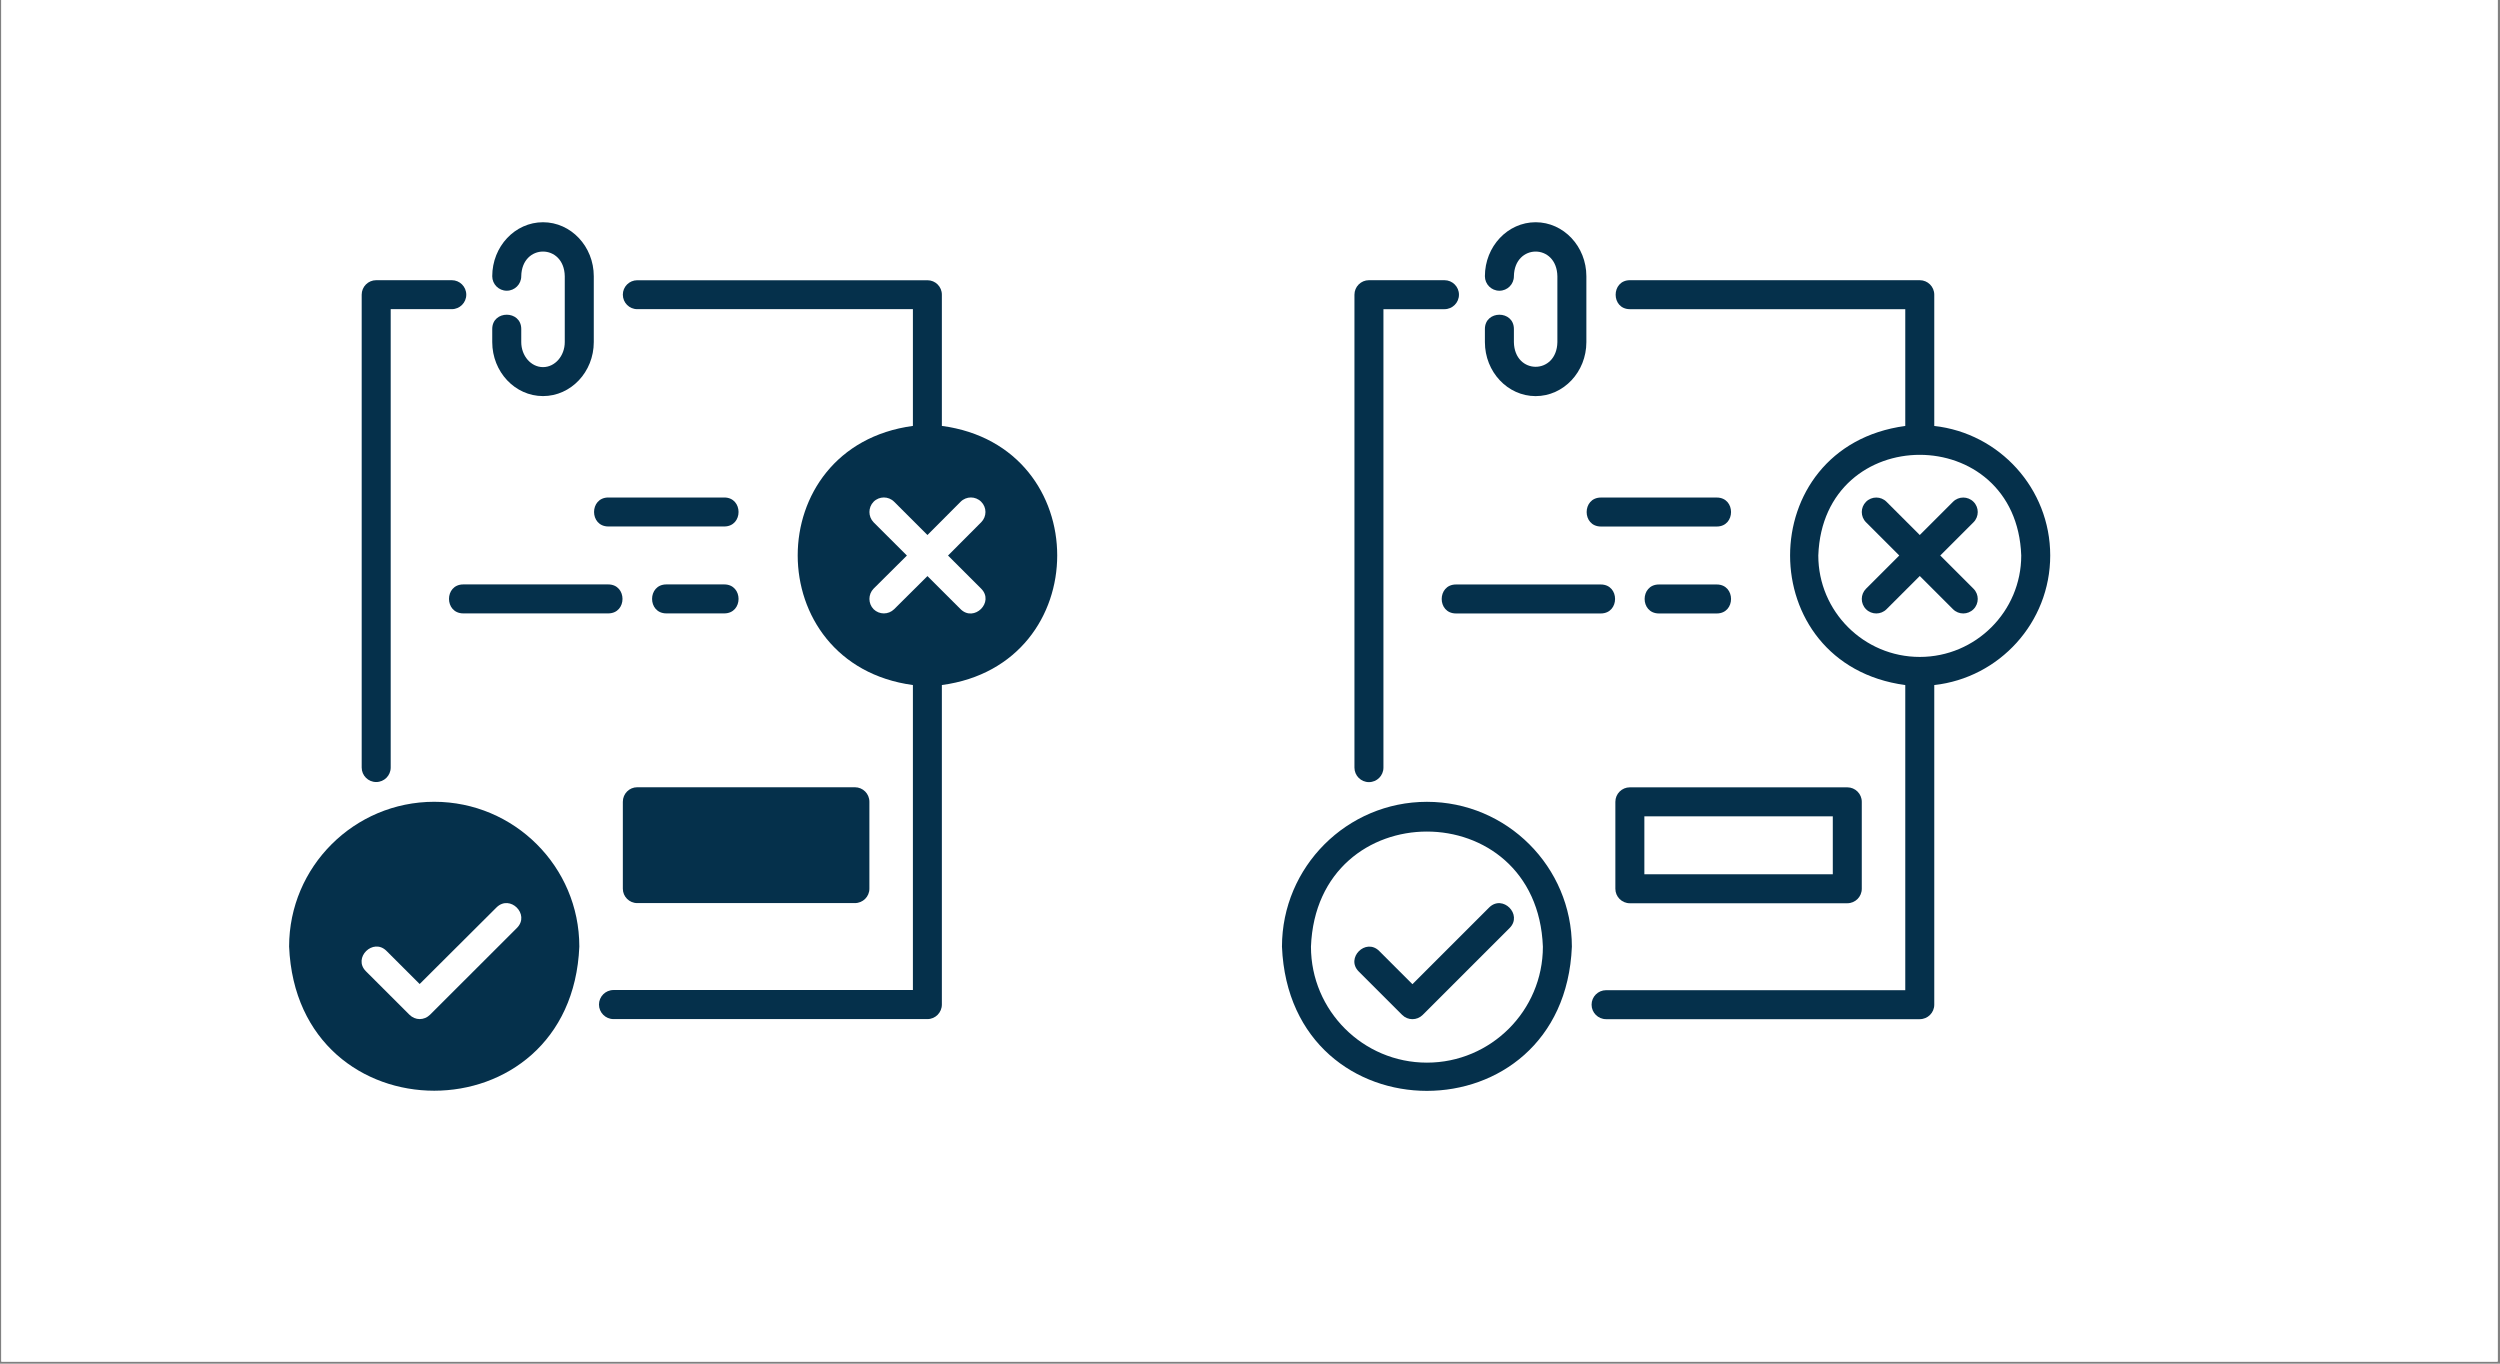 <svg xmlns="http://www.w3.org/2000/svg" xmlns:xlink="http://www.w3.org/1999/xlink" width="1650" zoomAndPan="magnify" viewBox="0 0 1237.5 675" height="900" preserveAspectRatio="xMidYMid meet" version="1.0"><rect x="0" y="0" width="1237.5" height="675" fill="#808080" stroke="none"/><defs><clipPath id="0a3d8603cc"><path d="M 0.664 0 L 1236.336 0 L 1236.336 674 L 0.664 674 Z M 0.664 0 " clip-rule="nonzero"/></clipPath><clipPath id="3012535e80"><path d="M 243 110.008 L 294 110.008 L 294 197 L 243 197 Z M 243 110.008 " clip-rule="nonzero"/></clipPath><clipPath id="bf2c9bfbca"><path d="M 735 110.008 L 786 110.008 L 786 197 L 735 197 Z M 735 110.008 " clip-rule="nonzero"/></clipPath></defs><g clip-path="url(#0a3d8603cc)"><path fill="#ffffff" d="M 0.664 0 L 1236.836 0 L 1236.836 674.273 L 0.664 674.273 Z M 0.664 0 " fill-opacity="1" fill-rule="nonzero"/><path fill="#ffffff" d="M 0.664 0 L 1236.836 0 L 1236.836 674.273 L 0.664 674.273 Z M 0.664 0 " fill-opacity="1" fill-rule="nonzero"/></g><path fill="#05304b" d="M 186.215 387.105 C 182.25 387.105 179.035 383.895 179.035 379.934 L 179.035 145.867 C 179.035 141.906 182.25 138.695 186.215 138.695 L 223.625 138.695 C 227.59 138.695 230.805 141.906 230.805 145.867 C 230.805 149.824 227.59 153.035 223.625 153.035 L 193.395 153.035 L 193.395 379.934 C 193.395 383.895 190.18 387.105 186.215 387.105 Z M 186.215 387.105 " fill-opacity="1" fill-rule="nonzero"/><path fill="#05304b" d="M 466.223 210.828 L 466.223 145.84 C 466.223 141.91 463.031 138.719 459.094 138.719 L 315.438 138.719 C 311.5 138.719 308.305 141.91 308.305 145.84 C 308.305 149.848 311.5 153.035 315.438 153.035 L 451.887 153.035 L 451.887 210.828 C 375.797 221.109 375.914 328.793 451.887 339.094 L 451.887 490.059 L 303.699 490.059 C 299.691 490.059 296.496 493.32 296.496 497.254 C 296.496 501.188 299.691 504.449 303.699 504.449 L 459.094 504.449 C 463.031 504.449 466.223 501.188 466.223 497.254 L 466.223 339.094 C 542.352 328.906 542.355 220.938 466.223 210.828 Z M 485.684 291.391 C 492.336 298.09 482.188 308.109 475.508 301.555 C 475.508 301.555 459.094 285.16 459.094 285.16 L 442.602 301.555 C 439.754 304.352 435.246 304.316 432.426 301.555 C 429.68 298.734 429.68 294.211 432.426 291.391 L 448.918 274.996 L 432.426 258.527 C 429.68 255.707 429.68 251.184 432.426 248.363 C 435.25 245.543 439.781 245.543 442.602 248.363 L 459.094 264.832 L 475.508 248.363 C 478.332 245.543 482.863 245.543 485.684 248.363 C 488.508 251.184 488.508 255.707 485.684 258.527 L 469.27 274.996 Z M 485.684 291.391 " fill-opacity="1" fill-rule="nonzero"/><path fill="#05304b" d="M 430.348 396.883 L 430.348 439.91 C 430.348 443.84 427.152 447.031 423.141 447.031 L 315.438 447.031 C 311.5 447.031 308.305 443.84 308.305 439.91 L 308.305 396.883 C 308.305 392.875 311.5 389.688 315.438 389.688 L 423.141 389.688 C 427.152 389.688 430.348 392.875 430.348 396.883 Z M 430.348 396.883 " fill-opacity="1" fill-rule="nonzero"/><g clip-path="url(#3012535e80)"><path fill="#05304b" d="M 268.789 196.062 C 254.934 196.062 243.66 184.074 243.66 169.336 L 243.66 162.816 C 243.707 153.434 257.977 153.445 258.02 162.816 C 258.02 162.816 258.02 169.336 258.02 169.336 C 258.02 176.164 262.852 181.723 268.789 181.723 C 274.73 181.723 279.559 176.164 279.559 169.336 L 279.559 136.738 C 279.289 120.461 258.293 120.445 258.02 136.738 C 258.02 140.695 254.805 143.906 250.84 143.906 C 246.875 143.906 243.66 140.695 243.66 136.738 C 243.66 122 254.934 110.008 268.789 110.008 C 282.645 110.008 293.922 122 293.922 136.738 L 293.922 169.336 C 293.922 184.074 282.645 196.062 268.789 196.062 Z M 268.789 196.062 " fill-opacity="1" fill-rule="nonzero"/></g><path fill="#05304b" d="M 214.938 396.883 C 175.348 396.883 143.109 429.004 143.109 468.543 C 147.078 563.711 282.812 563.68 286.766 468.543 C 286.766 429.004 254.527 396.883 214.938 396.883 Z M 255.938 459.27 L 212.859 502.297 C 211.445 503.707 209.59 504.449 207.73 504.449 C 205.949 504.449 204.094 503.707 202.68 502.297 L 181.141 480.785 C 174.477 474.16 184.691 464.074 191.316 470.695 C 191.316 470.695 207.73 487.09 207.73 487.09 L 245.762 449.184 C 252.414 442.57 262.477 452.594 255.938 459.27 Z M 255.938 459.27 " fill-opacity="1" fill-rule="nonzero"/><path fill="#05304b" d="M 358.543 260.605 L 301.102 260.605 C 291.73 260.566 291.699 246.305 301.102 246.262 C 301.102 246.262 358.543 246.262 358.543 246.262 C 367.914 246.301 367.945 260.562 358.543 260.605 Z M 358.543 260.605 " fill-opacity="1" fill-rule="nonzero"/><path fill="#05304b" d="M 358.543 303.633 L 329.824 303.633 C 320.441 303.594 320.426 289.328 329.824 289.289 C 329.824 289.289 358.543 289.289 358.543 289.289 C 367.926 289.328 367.941 303.59 358.543 303.633 Z M 358.543 303.633 " fill-opacity="1" fill-rule="nonzero"/><path fill="#05304b" d="M 301.102 303.633 L 229.297 303.633 C 219.93 303.594 219.891 289.332 229.297 289.289 C 229.297 289.289 301.102 289.289 301.102 289.289 C 310.469 289.328 310.508 303.59 301.102 303.633 Z M 301.102 303.633 " fill-opacity="1" fill-rule="nonzero"/><path fill="#05304b" d="M 677.625 387.152 C 681.59 387.152 684.801 383.938 684.801 379.977 L 684.801 153.043 L 715.008 153.043 C 718.973 153.043 722.184 149.832 722.184 145.871 C 722.184 141.91 718.973 138.699 715.008 138.699 L 677.625 138.699 C 673.664 138.699 670.453 141.91 670.453 145.871 L 670.453 379.977 C 670.453 383.938 673.664 387.152 677.625 387.152 Z M 677.625 387.152 " fill-opacity="1" fill-rule="nonzero"/><g clip-path="url(#bf2c9bfbca)"><path fill="#05304b" d="M 760.141 196.078 C 773.988 196.078 785.254 184.086 785.254 169.348 L 785.254 136.742 C 785.254 122 773.988 110.008 760.141 110.008 C 746.297 110.008 735.027 122 735.027 136.742 C 735.027 140.703 738.242 143.914 742.203 143.914 C 746.164 143.914 749.379 140.703 749.379 136.742 C 749.648 120.465 770.633 120.445 770.902 136.742 C 770.902 136.742 770.902 169.348 770.902 169.348 C 770.629 185.633 749.652 185.633 749.379 169.344 C 749.379 169.348 749.379 162.824 749.379 162.824 C 749.344 153.441 735.066 153.449 735.027 162.824 C 735.027 162.824 735.027 169.348 735.027 169.348 C 735.027 184.086 746.297 196.078 760.141 196.078 Z M 760.141 196.078 " fill-opacity="1" fill-rule="nonzero"/></g><path fill="#05304b" d="M 737.129 449.211 L 699.152 487.176 L 682.699 470.73 C 676.055 464.129 665.938 474.211 672.555 480.871 C 672.555 480.871 694.078 502.387 694.078 502.387 C 696.883 505.191 701.422 505.191 704.227 502.387 L 747.277 459.355 C 753.863 452.715 743.809 442.594 737.129 449.211 Z M 737.129 449.211 " fill-opacity="1" fill-rule="nonzero"/><path fill="#05304b" d="M 706.328 396.902 C 666.762 396.902 634.574 429.078 634.574 468.629 C 638.516 563.781 774.152 563.75 778.078 468.629 C 778.078 429.078 745.895 396.902 706.328 396.902 Z M 706.328 526.008 C 674.676 526.008 648.926 500.266 648.926 468.629 C 651.812 392.613 760.855 392.633 763.73 468.629 C 763.73 500.266 737.977 526.008 706.328 526.008 Z M 706.328 526.008 " fill-opacity="1" fill-rule="nonzero"/><path fill="#05304b" d="M 976.883 248.387 C 974.078 245.586 969.539 245.586 966.738 248.387 L 950.285 264.832 L 933.832 248.387 C 931.027 245.586 926.488 245.586 923.684 248.387 C 920.883 251.188 920.883 255.727 923.684 258.527 L 940.137 274.973 L 923.684 291.422 C 920.883 294.223 920.883 298.762 923.684 301.562 C 926.488 304.363 931.027 304.363 933.832 301.562 L 950.285 285.117 L 966.738 301.562 C 969.539 304.363 974.078 304.363 976.883 301.562 C 979.684 298.762 979.684 294.223 976.883 291.422 L 960.43 274.973 L 976.883 258.527 C 979.684 255.727 979.684 251.188 976.883 248.387 Z M 976.883 248.387 " fill-opacity="1" fill-rule="nonzero"/><path fill="#05304b" d="M 1014.859 274.973 C 1014.859 241.809 989.695 214.43 957.461 210.848 L 957.461 145.871 C 957.461 141.91 954.246 138.699 950.285 138.699 L 806.781 138.699 C 797.441 138.734 797.363 153 806.781 153.043 C 806.781 153.043 943.109 153.043 943.109 153.043 L 943.109 210.848 C 867.066 221.086 867.121 328.887 943.109 339.102 L 943.109 490.145 L 795.012 490.145 C 791.051 490.145 787.836 493.355 787.836 497.316 C 787.836 501.277 791.051 504.488 795.012 504.488 L 950.285 504.488 C 954.246 504.488 957.461 501.277 957.461 497.316 L 957.461 339.102 C 989.695 335.52 1014.859 308.141 1014.859 274.973 Z M 950.285 325.18 C 922.59 325.18 900.059 302.66 900.059 274.973 C 902.414 208.523 998.164 208.543 1000.512 274.977 C 1000.512 302.66 977.98 325.18 950.285 325.18 Z M 950.285 325.18 " fill-opacity="1" fill-rule="nonzero"/><path fill="#05304b" d="M 792.43 260.629 L 849.832 260.629 C 859.195 260.59 859.227 246.324 849.832 246.285 C 849.832 246.285 792.43 246.285 792.43 246.285 C 783.062 246.324 783.035 260.59 792.43 260.629 Z M 792.43 260.629 " fill-opacity="1" fill-rule="nonzero"/><path fill="#05304b" d="M 849.832 303.664 C 859.207 303.625 859.219 289.359 849.832 289.32 C 849.832 289.32 821.129 289.32 821.129 289.32 C 811.758 289.359 811.742 303.621 821.133 303.664 C 821.129 303.664 849.832 303.664 849.832 303.664 Z M 849.832 303.664 " fill-opacity="1" fill-rule="nonzero"/><path fill="#05304b" d="M 792.43 289.32 L 720.68 289.32 C 711.316 289.355 711.277 303.621 720.68 303.664 C 720.68 303.664 792.43 303.664 792.43 303.664 C 801.789 303.625 801.828 289.359 792.43 289.32 Z M 792.43 289.32 " fill-opacity="1" fill-rule="nonzero"/><path fill="#05304b" d="M 806.781 447.109 L 914.406 447.109 C 918.371 447.109 921.582 443.898 921.582 439.938 L 921.582 396.902 C 921.582 392.941 918.371 389.73 914.406 389.73 L 806.781 389.73 C 802.816 389.73 799.605 392.941 799.605 396.902 L 799.605 439.938 C 799.605 443.898 802.816 447.109 806.781 447.109 Z M 813.957 404.078 L 907.234 404.078 L 907.234 432.766 L 813.957 432.766 Z M 813.957 404.078 " fill-opacity="1" fill-rule="nonzero"/></svg>